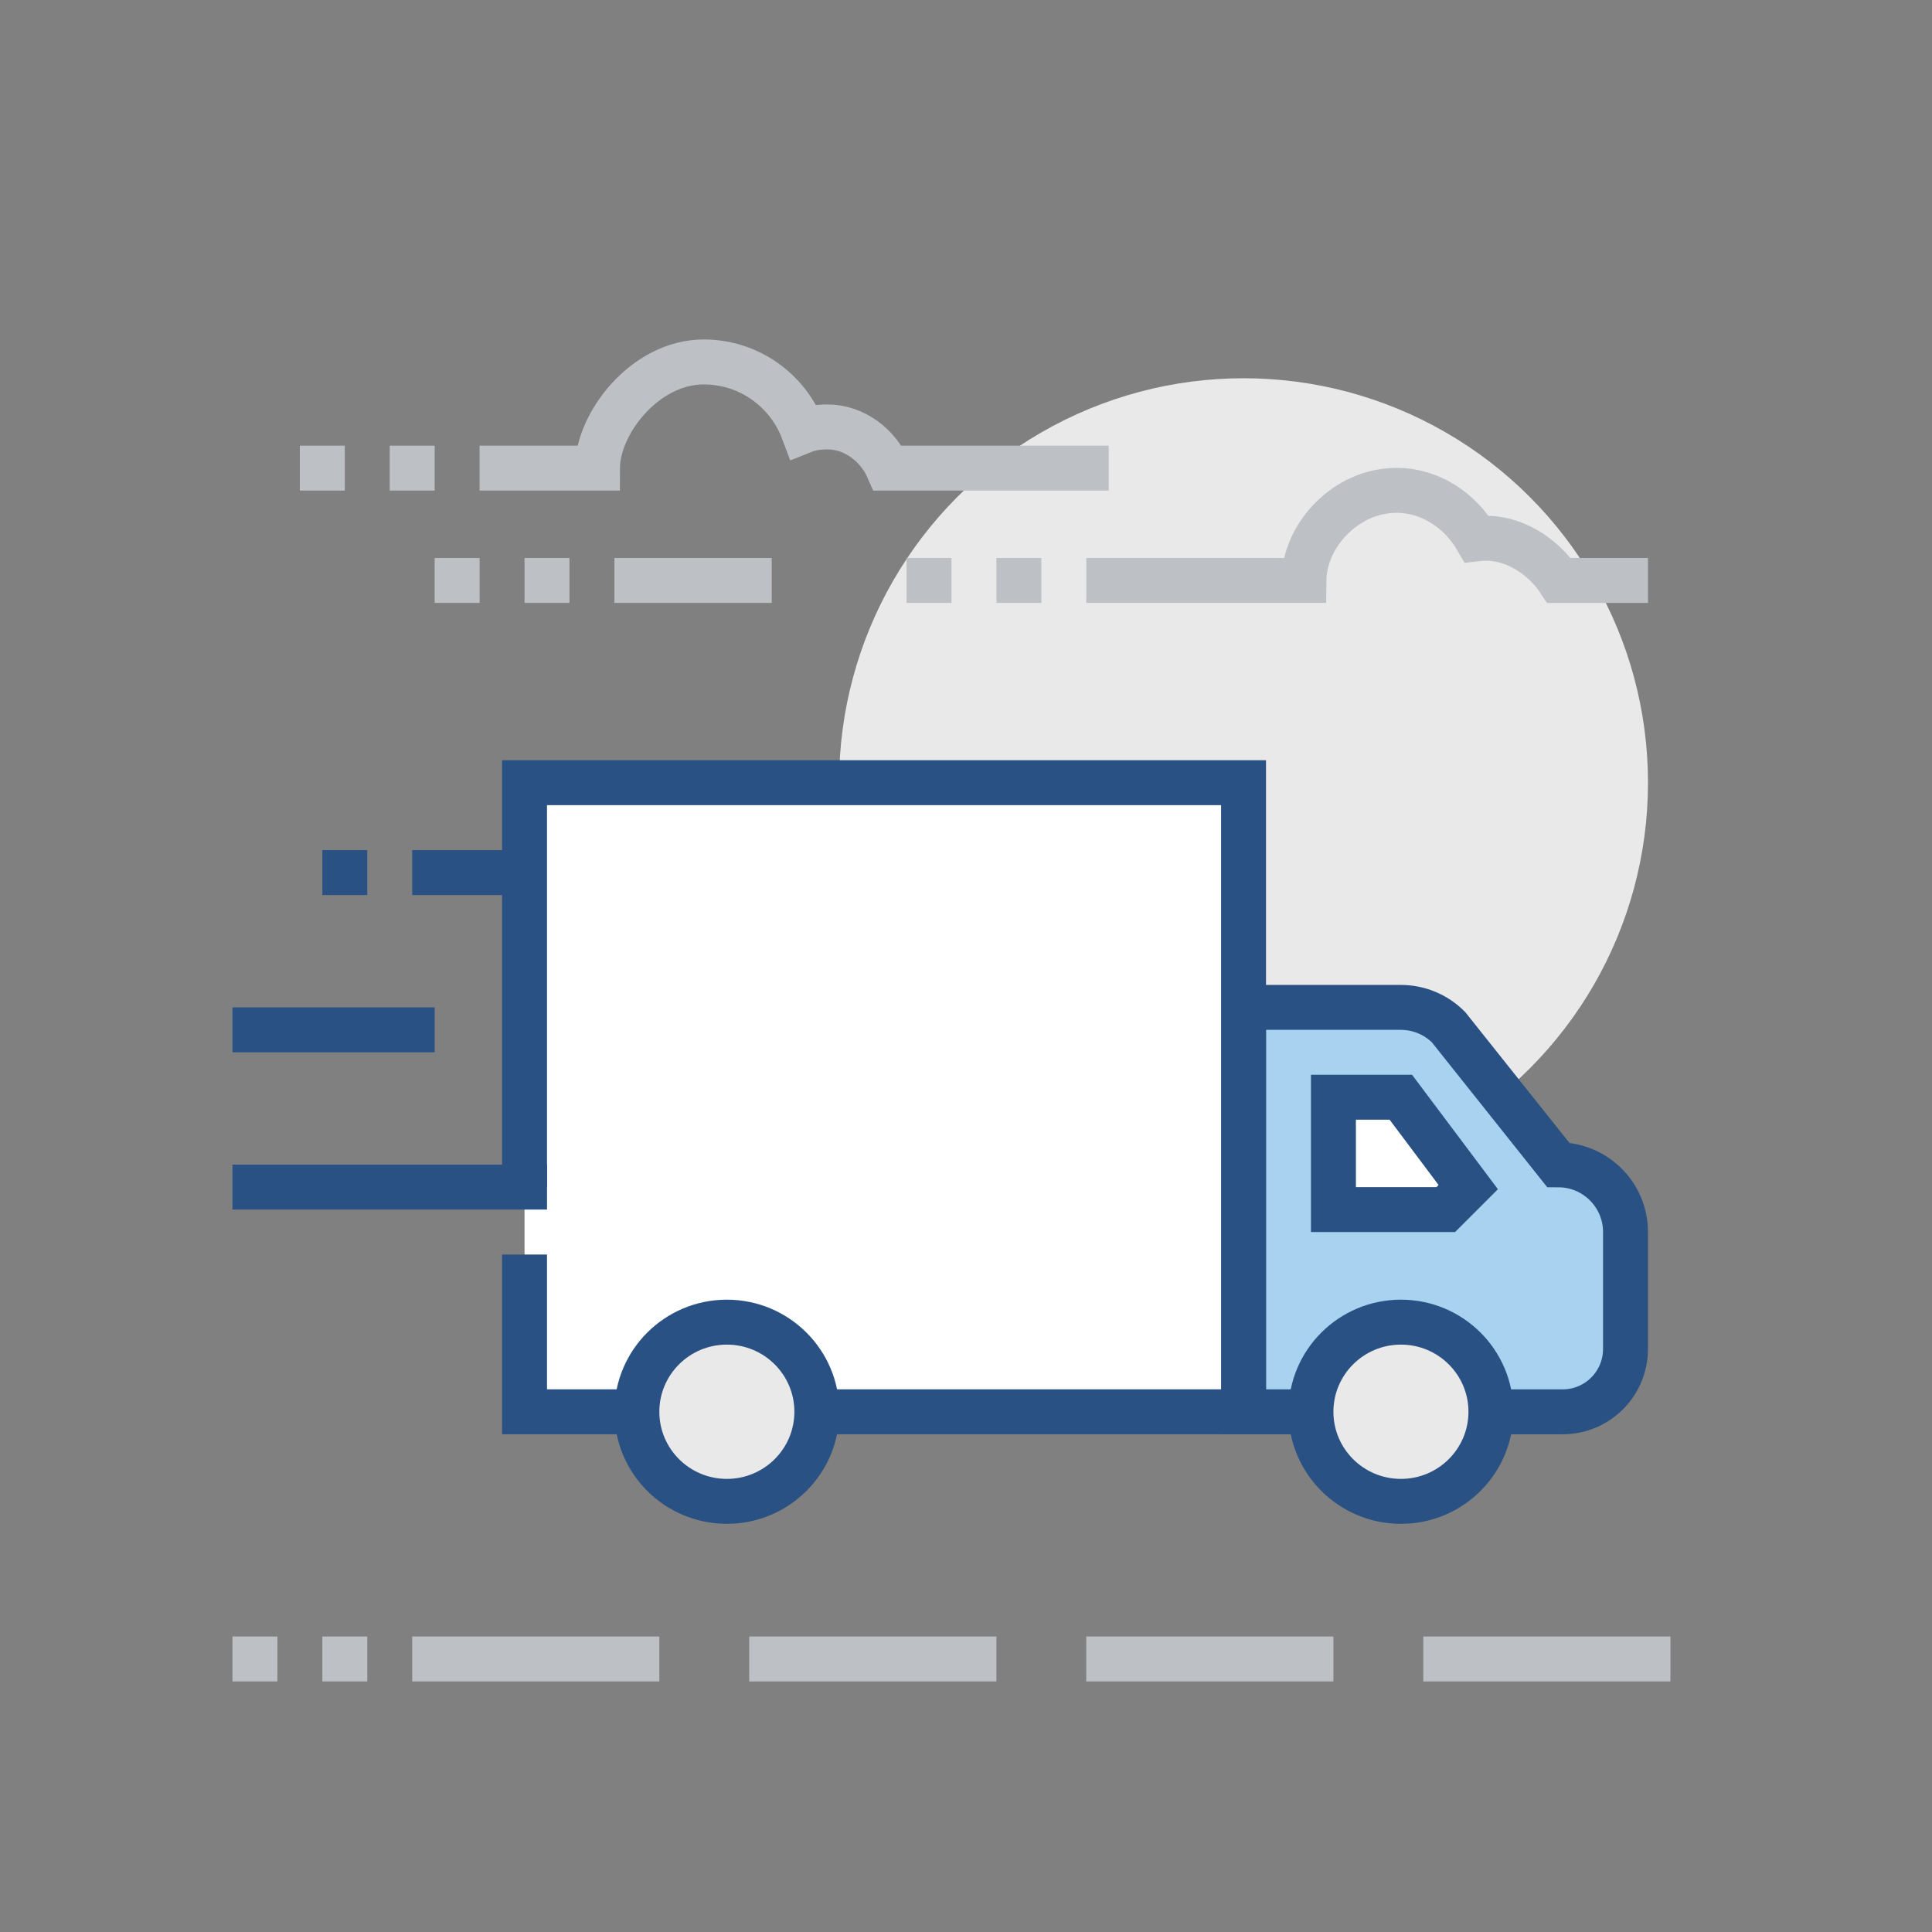 <?xml version="1.0" encoding="UTF-8"?>
<svg xmlns="http://www.w3.org/2000/svg" id="Icons" version="1.1" viewBox="0 0 500 500">
  <rect x="0" y="0" width="500" height="500" fill="#808080" stroke="none"/>
  <defs>
    <style>
      .cls-1 {
        fill: #fff;
      }

      .cls-1, .cls-2, .cls-3, .cls-4, .cls-5 {
        stroke-miterlimit: 10;
        stroke-width: 11.63px;
      }

      .cls-1, .cls-3, .cls-4, .cls-5 {
        stroke: #2a5183;
      }

      .cls-2 {
        stroke: #bdc0c4;
      }

      .cls-2, .cls-5 {
        fill: none;
      }

      .cls-3, .cls-6 {
        fill: #e9e9ea;
      }

      .cls-4 {
        fill: #a8d2f0;
      }

      .cls-6 {
        stroke-width: 0px;
      }
    </style>
  </defs>
  <circle class="cls-6" cx="321.83" cy="202.56" r="104.67"></circle>
  <g>
    <line class="cls-2" x1="199.72" y1="150.22" x2="159.01" y2="150.22"></line>
    <line class="cls-2" x1="147.38" y1="150.22" x2="135.75" y2="150.22"></line>
    <line class="cls-2" x1="124.12" y1="150.22" x2="112.49" y2="150.22"></line>
    <line class="cls-2" x1="112.49" y1="121.15" x2="100.86" y2="121.15"></line>
    <line class="cls-2" x1="89.23" y1="121.15" x2="77.6" y2="121.15"></line>
    <path class="cls-2" d="M286.94,121.15h-57.17c-2.56-5.81-8.58-10.66-15.6-10.66-2.23,0-4.35.28-6.3,1.06-3.91-10.43-13.94-17.88-25.74-17.88-15.18,0-27.48,15.85-27.51,27.48h-30.5"></path>
    <path class="cls-2" d="M426.5,150.22h-23.02c-3.84-5.81-11.79-11.93-21.33-10.78-4.16-7.16-11.83-12.54-20.7-12.54-13.2,0-23.89,11.69-24,23.31h-56.32"></path>
    <line class="cls-2" x1="269.5" y1="150.22" x2="257.87" y2="150.22"></line>
    <line class="cls-2" x1="246.24" y1="150.22" x2="234.61" y2="150.22"></line>
  </g>
  <g>
    <line class="cls-2" x1="106.68" y1="429.34" x2="170.64" y2="429.34"></line>
    <line class="cls-2" x1="193.9" y1="429.34" x2="257.87" y2="429.34"></line>
    <line class="cls-2" x1="281.12" y1="429.34" x2="345.09" y2="429.34"></line>
    <line class="cls-2" x1="368.35" y1="429.34" x2="432.31" y2="429.34"></line>
    <line class="cls-2" x1="95.05" y1="429.34" x2="83.42" y2="429.34"></line>
    <line class="cls-2" x1="71.79" y1="429.34" x2="60.16" y2="429.34"></line>
  </g>
  <path class="cls-4" d="M403.24,301.45l-28.37-35.63c-3.27-3.27-7.71-5.11-12.34-5.11h-40.7v104.67h82.56c9,0,16.29-7.27,16.29-16.27v-30.25c0-9.63-7.81-17.42-17.44-17.41Z"></path>
  <polygon class="cls-1" points="345.09 313.04 374.16 313.04 379.98 307.22 362.53 283.96 345.09 283.96 345.09 313.04"></polygon>
  <path class="cls-3" d="M385.85,365.36c0,12.81-10.43,23.19-23.29,23.19s-23.29-10.38-23.29-23.19,10.43-23.19,23.29-23.19,23.29,10.38,23.29,23.19Z"></path>
  <polyline class="cls-1" points="135.75 307.22 135.75 202.56 321.83 202.56 321.83 365.37 135.75 365.37 135.75 324.67"></polyline>
  <path class="cls-3" d="M211.4,365.36c0,12.81-10.43,23.19-23.29,23.19s-23.29-10.38-23.29-23.19,10.43-23.19,23.29-23.19,23.29,10.38,23.29,23.19Z"></path>
  <g>
    <line class="cls-5" x1="135.75" y1="225.82" x2="106.68" y2="225.82"></line>
    <line class="cls-5" x1="112.49" y1="266.52" x2="60.16" y2="266.52"></line>
    <line class="cls-5" x1="83.42" y1="225.82" x2="95.05" y2="225.82"></line>
    <line class="cls-5" x1="141.57" y1="307.22" x2="60.16" y2="307.22"></line>
  </g>
</svg>
